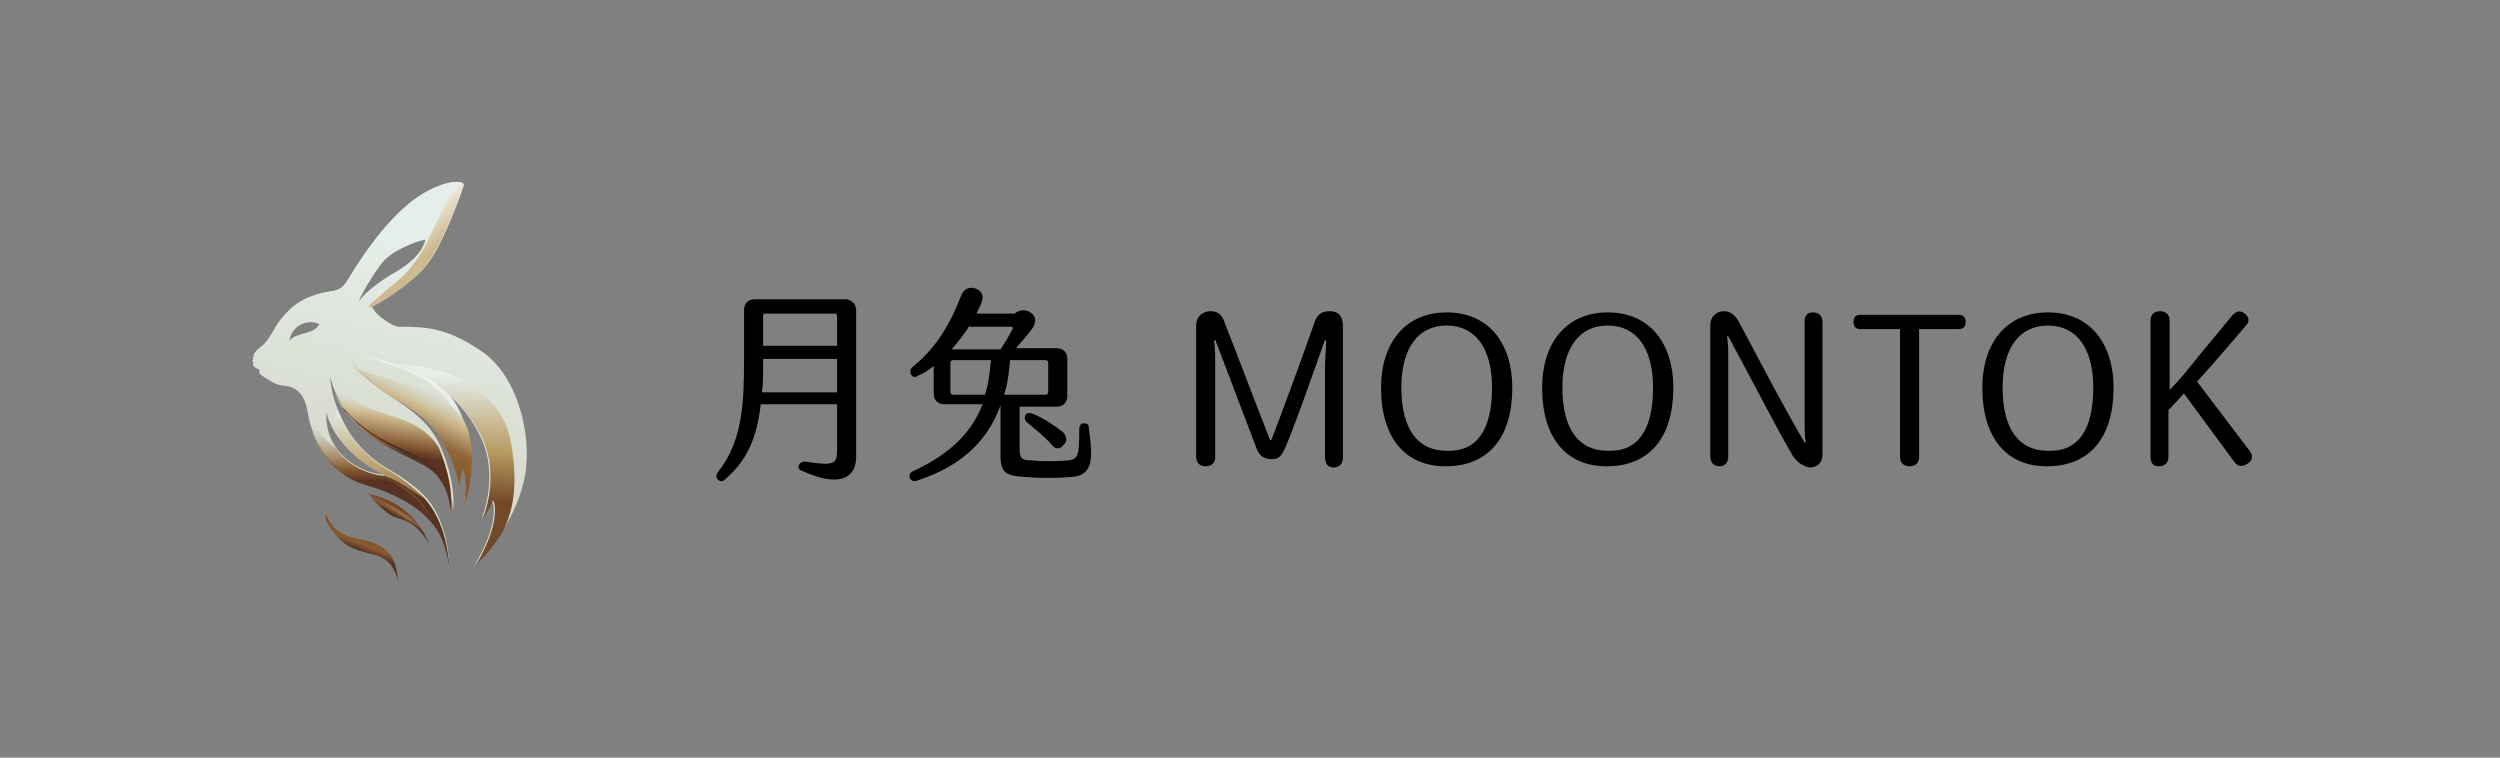 <svg width="495" height="150" viewBox="0 0 495 150" fill="none" xmlns="http://www.w3.org/2000/svg">
<rect x="0" y="0" width="495" height="150" fill="#808080" stroke="none"/>
<path d="M70.312 106.497C73.618 107.205 76.453 107.914 77.87 110.749C76.453 108.859 73.855 107.914 70.075 106.969C66.06 106.024 64.879 102.481 64.643 102.009C64.643 102.009 65.824 105.552 70.312 106.497Z" fill="url(#paint0_linear_77_130)"/>
<path d="M73.148 96.103C70.55 95.395 68.188 94.45 65.353 91.615C67.479 93.269 70.55 94.686 74.566 96.576C74.093 96.339 73.621 96.339 73.148 96.103Z" fill="#442715"/>
<path d="M56.85 63.742C56.378 64.451 54.488 67.757 53.071 68.702C51.654 69.883 50.945 70.592 51.181 71.773C51.181 72.718 51.654 73.426 51.417 73.899C51.417 73.663 51.417 73.426 51.417 73.426C51.417 73.19 51.181 72.954 50.945 72.954C50.709 72.954 50.709 72.718 50.709 72.718H50.472C50.236 72.718 50.472 72.482 50.472 72.482H50.236C50 72.482 50.236 72.009 50.236 71.773C50.236 71.537 50 71.537 50 71.537C50 71.3 50.236 71.064 50.236 71.064L50 70.828L50.472 70.592C50.472 70.592 50.236 70.592 50.236 70.356C50.236 70.12 50.709 69.411 51.654 68.702C52.598 67.994 53.307 67.049 54.488 64.923C55.669 62.797 57.559 61.144 57.559 61.144C60.629 58.309 64.645 57.837 66.062 57.6C67.716 57.364 68.424 56.183 69.133 55.002C69.841 53.821 75.038 45.318 80.943 40.357C85.195 36.814 89.211 35.869 90.864 36.105C87.793 37.05 84.487 37.523 79.762 43.192C73.385 50.278 71.731 53.112 70.078 55.474C68.424 58.073 69.133 57.837 65.826 58.782C62.519 59.726 57.322 62.797 56.85 63.742Z" fill="#F6F6F6"/>
<path fill-rule="evenodd" clip-rule="evenodd" d="M103.619 95.631C101.73 103.662 96.297 109.568 93.935 111.93C94.171 111.694 96.769 107.206 97.478 103.662C98.187 100.119 97.478 98.938 97.242 99.174C97.242 99.411 96.533 101.064 95.352 102.718C96.769 99.174 97.714 93.269 95.825 88.073C93.935 83.112 90.156 79.097 88.502 77.916C89.919 78.861 91.809 82.64 92.754 86.183C93.699 89.962 92.754 97.521 91.809 99.647C92.045 98.938 92.518 94.45 91.573 92.561C91.573 92.561 91.337 94.686 90.864 95.868C90.392 93.269 89.447 89.962 86.612 85.711C83.778 81.459 78.817 79.333 75.747 77.207C73.857 75.79 71.967 74.136 71.023 73.192C72.44 74.845 74.093 76.262 76.219 77.68C78.817 79.569 84.25 82.404 86.849 87.6C89.211 92.561 90.156 97.993 89.683 101.064C89.683 99.647 88.974 95.631 86.376 93.269C83.778 90.907 76.928 89.017 71.967 84.529C66.771 80.278 65.826 76.498 65.354 74.373C65.59 77.916 66.535 80.986 68.66 84.766C70.786 88.545 74.093 91.143 75.983 92.324C77.873 93.505 82.833 96.104 85.431 99.883C88.03 103.662 88.738 108.387 88.974 111.694C88.03 106.261 86.612 103.899 83.778 101.3C80.943 98.702 75.983 96.576 73.385 95.868C70.786 95.159 68.424 94.214 65.59 91.38C62.755 88.545 61.81 85.238 61.338 83.585C60.866 81.931 60.866 79.569 59.448 77.916C58.031 76.262 56.614 76.499 55.433 76.262C54.252 76.026 52.598 74.845 51.89 74.373C51.181 73.9 51.417 73.664 51.417 73.428C51.417 73.192 51.181 72.955 50.945 72.955C50.709 72.955 50.709 72.719 50.709 72.719H50.472C50.236 72.719 50.472 72.483 50.472 72.483H50.236C50 72.483 50.236 72.01 50.236 71.774C50.236 71.538 50 71.538 50 71.538C50 71.302 50.236 71.066 50.236 71.066L50 70.829L50.472 70.593C50.472 70.593 50.236 70.593 50.236 70.357C50.236 70.121 50.709 69.412 51.654 68.704C52.598 67.995 53.307 67.05 54.488 64.924C55.669 62.798 57.559 61.145 57.559 61.145C60.629 58.31 64.645 57.838 66.062 57.602C67.716 57.365 68.424 56.184 69.133 55.004C69.841 53.822 74.802 45.319 80.943 40.358C87.085 35.398 92.281 35.398 91.809 36.815C91.337 38.233 88.03 47.681 84.723 52.169C81.416 56.421 74.329 60.436 73.621 60.672C74.566 62.798 78.109 64.688 78.817 64.688C84.723 64.688 88.738 64.924 95.825 69.885C102.911 75.081 105.745 87.6 103.619 95.631ZM69.841 71.538C69.999 71.853 70.393 72.404 71.023 73.192C70.55 72.562 70.156 72.01 69.841 71.538ZM63.228 64.216C62.519 63.743 60.629 63.507 59.212 64.452C57.795 65.397 57.322 66.814 57.322 67.522C57.795 66.814 58.267 66.578 59.921 66.105C61.574 65.633 62.519 65.397 63.228 64.216ZM64.645 81.695C64.172 89.726 71.495 93.742 75.983 93.978C65.826 88.781 64.645 81.695 64.645 81.695ZM77.164 54.531C80.707 52.641 83.542 50.279 84.25 47.445C82.597 47.681 77.636 49.571 75.747 51.933C73.857 54.295 71.495 58.31 71.023 59.728C71.967 58.31 73.857 56.657 77.164 54.531Z" fill="url(#paint1_linear_77_130)"/>
<path d="M88.033 77.207C91.812 80.75 92.285 85.001 92.521 88.072C91.104 78.624 83.309 74.372 80.002 73.191C76.695 72.01 71.971 70.356 71.971 70.356C78.348 71.774 84.49 73.9 88.033 77.207Z" fill="url(#paint2_linear_77_130)"/>
<path d="M86.849 88.544C88.975 93.504 89.683 98.229 89.211 101.299C89.211 99.882 88.502 95.867 85.904 93.504C83.306 91.142 76.456 89.253 71.495 84.765C68.189 81.93 66.771 79.332 65.826 77.442C65.118 75.08 64.409 71.773 65.118 72.954C65.118 72.954 67.48 78.623 73.385 80.985C77.873 82.639 83.542 83.347 86.849 88.544Z" fill="url(#paint3_linear_77_130)"/>
<path d="M75.982 87.126C72.203 85.237 69.368 82.402 67.715 80.513L67.951 80.749C67.951 80.749 67.951 80.749 67.951 80.985L68.187 81.221C68.187 81.457 68.424 81.457 68.424 81.457C68.424 81.694 68.66 81.694 68.66 81.694L68.896 81.93C68.896 82.166 69.132 82.166 69.132 82.166L69.368 82.402C69.605 82.639 69.605 82.639 69.605 82.639C69.841 82.875 69.841 82.875 69.841 82.875C70.077 83.111 70.077 83.111 70.313 83.347C70.549 83.583 70.549 83.583 70.786 83.82C75.746 88.308 82.596 90.197 85.194 92.559C86.139 93.347 86.848 94.291 87.32 95.394C86.848 91.615 80.942 89.725 75.982 87.126Z" fill="#4F2D21"/>
<path d="M91.811 99.884C92.047 99.175 92.52 94.687 91.575 92.797C91.575 92.797 91.339 94.923 90.866 96.104C90.394 93.506 89.449 90.199 86.615 85.947C83.78 81.695 78.82 79.57 75.749 77.444C73.151 75.554 70.789 73.664 69.844 72.483C74.568 75.318 87.323 76.026 91.811 83.113C92.284 84.058 92.756 85.239 92.992 86.42C93.937 90.199 93.228 97.522 91.811 99.884Z" fill="url(#paint4_linear_77_130)"/>
<path d="M101.022 86.891C102.439 94.213 102.203 100.355 99.368 105.551C97.478 108.622 95.353 110.748 94.172 111.929C94.408 111.693 97.006 107.205 97.715 103.662C98.423 100.119 97.715 98.938 97.478 99.174C97.478 99.41 96.77 101.063 95.589 102.717C97.006 99.174 97.951 93.269 96.061 88.072C94.172 83.112 90.156 79.096 88.503 77.915C86.377 75.789 83.07 73.191 78.109 72.01C86.849 72.01 98.896 76.498 101.022 86.891Z" fill="url(#paint5_linear_77_130)"/>
<path d="M88.74 77.916C89.055 78.231 89.291 78.467 89.449 78.625C89.291 78.31 89.055 78.073 88.74 77.916Z" fill="url(#paint6_linear_77_130)"/>
<path d="M85.902 45.084C87.555 41.777 89.445 37.761 91.098 36.344C91.334 36.344 91.571 36.816 91.571 37.052C91.098 38.47 87.791 47.918 84.484 52.406C81.177 56.658 74.091 60.673 73.383 60.91C73.146 60.673 72.91 60.673 72.91 60.673C72.91 60.673 74.8 58.784 78.343 55.949C81.886 53.115 84.012 49.335 85.902 45.084Z" fill="url(#paint7_linear_77_130)"/>
<path d="M85.667 100.828C88.029 104.607 88.738 109.095 88.974 112.166C88.029 106.733 86.612 104.371 83.778 101.773C80.943 99.175 75.983 97.049 73.384 96.34C70.786 95.632 68.424 94.687 65.589 91.852C62.755 89.018 61.81 85.711 61.338 84.057C61.101 83.349 61.101 82.404 60.865 81.459C61.574 83.349 62.991 86.183 66.534 88.781C68.896 92.325 73.148 93.978 75.983 94.214C75.983 93.978 75.746 93.978 75.746 93.978C81.652 96.34 83.541 97.521 85.667 100.828Z" fill="url(#paint8_linear_77_130)"/>
<path d="M84.957 107.679C82.122 102.954 79.996 103.191 77.871 102.246C75.745 101.301 72.91 97.758 72.91 97.758C77.398 98.703 82.595 101.537 84.957 107.679Z" fill="url(#paint9_linear_77_130)"/>
<path d="M64.645 102.008C64.645 102.008 65.59 105.551 70.314 106.496C74.802 107.441 78.345 108.386 78.817 115C78.109 112.401 76.928 110.748 74.802 110.039C72.676 109.331 69.369 109.094 67.007 106.496C64.409 103.898 64.173 101.772 64.645 102.008Z" fill="url(#paint10_linear_77_130)"/>
<path d="M75.748 94.45C78.819 95.867 83.07 98.466 85.669 103.19C84.015 99.411 81.181 96.104 75.748 94.45Z" fill="#704729"/>
<path opacity="0.3" d="M82.123 103.662C80.942 102.717 74.8 100.355 74.092 98.701C76.69 99.882 80.233 100.827 82.123 103.662Z" fill="url(#paint11_linear_77_130)"/>
<path d="M75.984 94.213C76.221 94.213 76.221 94.213 76.457 94.213C70.552 91.379 67.717 87.835 66.3 85.237C66.064 83.82 66.3 82.403 66.772 80.985C67.245 82.166 67.953 83.584 68.662 85.001C70.788 88.78 74.095 91.379 75.984 92.56C77.638 93.504 81.417 95.867 84.252 98.937C82.598 97.756 76.457 93.741 75.984 94.213Z" fill="url(#paint12_linear_77_130)"/>
<path fill-rule="evenodd" clip-rule="evenodd" d="M169.523 61.618V90.435C169.523 94.687 166.216 96.577 158.893 93.27C158.185 93.034 157.948 92.561 158.185 92.089C158.421 91.617 158.893 91.38 159.366 91.38C165.271 92.325 165.743 91.853 165.743 89.018V80.042H150.626C149.917 86.42 148.028 91.144 143.54 94.923C143.067 95.396 142.595 95.396 142.122 94.923C141.65 94.451 141.886 93.978 142.122 93.506C147.083 87.365 147.319 79.57 147.319 71.302V61.382C147.319 60.201 148.028 59.256 149.445 59.256H167.633C168.814 59.492 169.523 60.201 169.523 61.618ZM165.743 77.68V71.066H151.098V72.011C151.098 74.137 151.098 76.027 150.862 77.68H165.743ZM151.098 62.563V68.468H165.743V62.563C165.743 62.327 165.507 62.09 165.271 62.09H151.571C151.098 62.09 151.098 62.327 151.098 62.563Z" fill="black"/>
<path fill-rule="evenodd" clip-rule="evenodd" d="M212.039 94.451C209.205 94.688 205.898 94.688 203.063 94.451C199.284 94.215 198.103 93.743 198.103 90.2V80.279C195.505 87.365 190.308 92.326 181.568 95.16C180.86 95.396 180.387 95.16 180.151 94.688C179.915 94.215 180.151 93.507 180.86 93.27C188.418 89.727 192.434 85.475 194.56 80.043H187.001C185.82 80.043 184.875 79.334 184.875 77.917V72.484C183.93 73.193 182.986 73.901 181.805 74.374C181.096 74.846 180.624 74.61 180.387 74.137C180.151 73.665 180.151 73.193 180.623 72.72C185.584 68.705 188.182 63.98 190.308 58.548C190.78 57.367 191.725 56.658 193.143 57.13C194.56 57.603 194.796 58.784 194.324 59.965C194.087 60.673 193.615 61.382 193.379 62.091H200.937C201.646 61.382 203.063 61.146 204.008 61.855C205.189 62.563 205.189 63.744 204.481 64.925C203.3 66.579 202.118 67.76 201.174 68.941H209.205C210.386 68.941 211.331 69.65 211.331 71.067V78.389C211.331 79.57 210.622 80.515 209.205 80.515H201.882V89.019C201.882 90.672 202.355 91.144 204.008 91.144C206.37 91.381 209.205 91.381 211.567 91.144C213.457 90.908 213.693 90.2 213.693 85.003C213.693 84.294 213.929 83.822 214.638 83.822C215.346 83.822 215.582 84.058 215.582 84.767C216.527 91.144 216.291 94.215 212.039 94.451ZM195.032 78.153C195.741 76.027 195.977 73.665 196.213 71.303H188.655C188.418 71.303 188.182 71.539 188.182 71.775V77.681C188.182 77.917 188.418 78.153 188.655 78.153H195.032ZM191.962 64.453C191.017 66.106 189.599 67.76 188.418 69.177H198.103C199.048 67.76 199.756 66.579 200.465 65.162C200.701 64.925 200.465 64.689 199.993 64.689H191.962V64.453ZM207.079 71.303H199.993C199.756 73.901 199.52 76.027 198.812 78.153H207.079C207.315 78.153 207.551 77.917 207.551 77.681V71.775C207.551 71.539 207.315 71.303 207.079 71.303ZM210.622 88.074C209.913 89.019 208.969 89.019 208.26 88.074C206.843 86.42 204.953 85.003 203.3 83.586C202.827 83.113 202.827 82.641 203.063 82.168C203.3 81.696 203.772 81.696 204.481 81.932C206.37 82.641 208.496 84.058 210.386 85.475C211.331 86.42 211.331 87.365 210.622 88.074Z" fill="black"/>
<path d="M262.35 90.437V72.721C262.35 71.304 262.587 68.705 262.587 67.524L262.35 67.288C259.752 74.611 256.209 84.768 254.319 89.019C253.611 90.437 253.138 90.909 251.721 90.909C250.304 90.909 249.359 90.2 248.886 89.019C247.233 84.768 243.454 74.611 240.619 67.288L240.383 67.524C240.619 68.705 240.619 71.304 240.619 72.721V90.437C240.619 91.618 239.911 92.326 238.73 92.326C237.548 92.326 236.84 91.618 236.84 90.437V64.454C236.84 62.8 238.021 61.619 239.674 61.619C241.092 61.619 242.036 62.328 242.509 63.981C244.871 69.886 248.65 80.043 251.485 87.13H251.721C254.556 79.807 257.626 71.304 260.225 63.981C260.697 62.328 261.642 61.619 263.295 61.619C264.949 61.619 265.894 62.564 265.894 64.454V90.673C265.894 91.854 265.185 92.562 264.004 92.562C262.823 92.562 262.35 91.618 262.35 90.437Z" fill="black"/>
<path fill-rule="evenodd" clip-rule="evenodd" d="M273.453 76.736C273.453 67.996 278.177 61.855 286.445 61.855C294.948 61.855 299.436 68.232 299.436 76.736C299.436 86.656 294.712 92.325 286.208 92.325C278.177 92.325 273.453 86.656 273.453 76.736ZM295.421 76.736C295.421 68.941 292.114 64.453 286.445 64.453C280.776 64.453 277.469 68.941 277.469 76.736C277.469 84.767 280.539 89.255 286.445 89.255C292.35 89.491 295.421 85.239 295.421 76.736Z" fill="black"/>
<path fill-rule="evenodd" clip-rule="evenodd" d="M305.34 76.736C305.34 67.996 310.064 61.855 318.331 61.855C326.835 61.855 331.323 68.232 331.323 76.736C331.323 86.656 326.599 92.325 318.095 92.325C310.064 92.325 305.34 86.656 305.34 76.736ZM327.307 76.736C327.307 68.941 324 64.453 318.331 64.453C312.662 64.453 309.355 68.941 309.355 76.736C309.355 84.767 312.426 89.255 318.331 89.255C324.237 89.491 327.307 85.239 327.307 76.736Z" fill="black"/>
<path d="M354.947 90.2C352.112 85.476 346.207 73.902 342.192 66.579H341.955C342.192 67.997 342.192 69.414 342.192 71.067V90.437C342.192 91.618 341.483 92.326 340.538 92.326C339.357 92.326 338.648 91.618 338.648 90.437V64.217C338.648 62.8 339.829 61.619 341.247 61.619C342.664 61.619 343.609 62.328 344.554 64.217C347.624 69.886 352.821 80.043 357.309 87.602H357.545C357.309 86.421 357.309 84.531 357.309 83.114V63.745C357.309 62.564 357.781 61.855 358.962 61.855C360.143 61.855 360.852 62.564 360.852 63.745V89.964C360.852 91.618 359.907 92.562 358.254 92.562C357.073 92.326 355.892 91.618 354.947 90.2Z" fill="black"/>
<path d="M389.198 63.743C389.198 64.688 388.725 65.161 387.781 65.161H379.986V90.435C379.986 91.616 379.277 92.325 378.096 92.325C376.915 92.325 376.206 91.616 376.206 90.435V65.161H368.411C367.467 65.161 366.994 64.688 366.994 63.743C366.994 62.799 367.467 62.326 368.411 62.326H387.781C388.725 62.326 389.198 62.799 389.198 63.743Z" fill="black"/>
<path fill-rule="evenodd" clip-rule="evenodd" d="M392.502 76.736C392.502 67.996 397.226 61.855 405.493 61.855C413.997 61.855 418.485 68.232 418.485 76.736C418.485 86.656 413.761 92.325 405.257 92.325C397.226 92.325 392.502 86.656 392.502 76.736ZM414.469 76.736C414.469 68.941 411.162 64.453 405.493 64.453C399.824 64.453 396.517 68.941 396.517 76.736C396.517 84.767 399.588 89.255 405.493 89.255C411.399 89.491 414.469 85.239 414.469 76.736Z" fill="black"/>
<path d="M425.809 90.437V63.509C425.809 62.328 426.517 61.619 427.698 61.619C428.879 61.619 429.588 62.328 429.588 63.509V77.209C431.714 75.083 433.367 72.957 435.257 70.595L442.107 62.328C442.816 61.619 443.524 61.383 444.469 62.092C445.414 62.8 445.414 63.745 444.705 64.454C441.871 67.761 437.855 72.485 435.021 75.555L445.414 89.256C446.123 90.2 446.123 91.145 444.941 91.854C443.76 92.562 443.052 92.326 442.343 91.381L432.422 77.918L429.352 81.225V90.437C429.352 91.618 428.643 92.326 427.462 92.326C426.281 92.326 425.809 91.618 425.809 90.437Z" fill="black"/>
<defs>
<linearGradient id="paint0_linear_77_130" x1="71.493" y1="105.552" x2="70.548" y2="109.331" gradientUnits="userSpaceOnUse">
<stop stop-color="#CDCBB2" stop-opacity="0"/>
<stop offset="0.3" stop-color="#CDBA90"/>
<stop offset="0.8" stop-color="#875A31"/>
<stop offset="1" stop-color="#583321"/>
</linearGradient>
<linearGradient id="paint1_linear_77_130" x1="85.431" y1="48.862" x2="71.967" y2="104.371" gradientUnits="userSpaceOnUse">
<stop stop-color="#E5EEE9"/>
<stop offset="1" stop-color="#D3D4C4"/>
</linearGradient>
<linearGradient id="paint2_linear_77_130" x1="85.907" y1="73.427" x2="81.183" y2="81.222" gradientUnits="userSpaceOnUse">
<stop stop-color="#F0F5F1"/>
<stop offset="1" stop-color="#F0F5F1" stop-opacity="0"/>
</linearGradient>
<linearGradient id="paint3_linear_77_130" x1="78.345" y1="79.804" x2="76.692" y2="89.489" gradientUnits="userSpaceOnUse">
<stop stop-color="#CDCBB2" stop-opacity="0"/>
<stop offset="0.3" stop-color="#CDBA90"/>
<stop offset="0.8" stop-color="#875A31"/>
<stop offset="1" stop-color="#583321"/>
</linearGradient>
<linearGradient id="paint4_linear_77_130" x1="85.197" y1="77.208" x2="79.764" y2="89.018" gradientUnits="userSpaceOnUse">
<stop stop-color="#CDCBB2" stop-opacity="0"/>
<stop offset="0.3" stop-color="#CDBA90"/>
<stop offset="0.7" stop-color="#906538"/>
<stop offset="1" stop-color="#875A31"/>
</linearGradient>
<linearGradient id="paint5_linear_77_130" x1="90.628" y1="74.372" x2="89.211" y2="98.938" gradientUnits="userSpaceOnUse">
<stop stop-color="#E5EEE9"/>
<stop offset="0.6" stop-color="#B89960"/>
<stop offset="1" stop-color="#724929"/>
</linearGradient>
<linearGradient id="paint6_linear_77_130" x1="89.449" y1="74.137" x2="87.795" y2="98.703" gradientUnits="userSpaceOnUse">
<stop stop-color="#E5EEE9"/>
<stop offset="0.6" stop-color="#B89960"/>
<stop offset="1" stop-color="#724929"/>
</linearGradient>
<linearGradient id="paint7_linear_77_130" x1="78.343" y1="43.902" x2="84.248" y2="50.516" gradientUnits="userSpaceOnUse">
<stop stop-color="white"/>
<stop offset="1" stop-color="#CDBA90"/>
</linearGradient>
<linearGradient id="paint8_linear_77_130" x1="75.038" y1="83.349" x2="74.802" y2="95.395" gradientUnits="userSpaceOnUse">
<stop stop-color="#CDCBB2" stop-opacity="0"/>
<stop offset="0.8" stop-color="#875A31"/>
<stop offset="1" stop-color="#583321"/>
</linearGradient>
<linearGradient id="paint9_linear_77_130" x1="80.705" y1="99.647" x2="79.052" y2="102.482" gradientUnits="userSpaceOnUse">
<stop stop-color="#3E2310"/>
<stop offset="0.8" stop-color="#875A31"/>
<stop offset="1" stop-color="#583321"/>
</linearGradient>
<linearGradient id="paint10_linear_77_130" x1="72.676" y1="106.024" x2="71.495" y2="109.094" gradientUnits="userSpaceOnUse">
<stop stop-color="#794C2B"/>
<stop offset="0.6" stop-color="#875A31"/>
<stop offset="1" stop-color="#583321"/>
</linearGradient>
<linearGradient id="paint11_linear_77_130" x1="78.58" y1="100.591" x2="78.107" y2="101.299" gradientUnits="userSpaceOnUse">
<stop stop-color="#CDCBB2" stop-opacity="0"/>
<stop offset="0.3" stop-color="#CDBA90"/>
<stop offset="1" stop-color="#CDCBB2" stop-opacity="0"/>
</linearGradient>
<linearGradient id="paint12_linear_77_130" x1="75.512" y1="81.458" x2="74.567" y2="98.229" gradientUnits="userSpaceOnUse">
<stop stop-color="#E5EEE9"/>
<stop offset="0.6" stop-color="#C0A878"/>
<stop offset="1" stop-color="#906D47"/>
</linearGradient>
</defs>
</svg>
